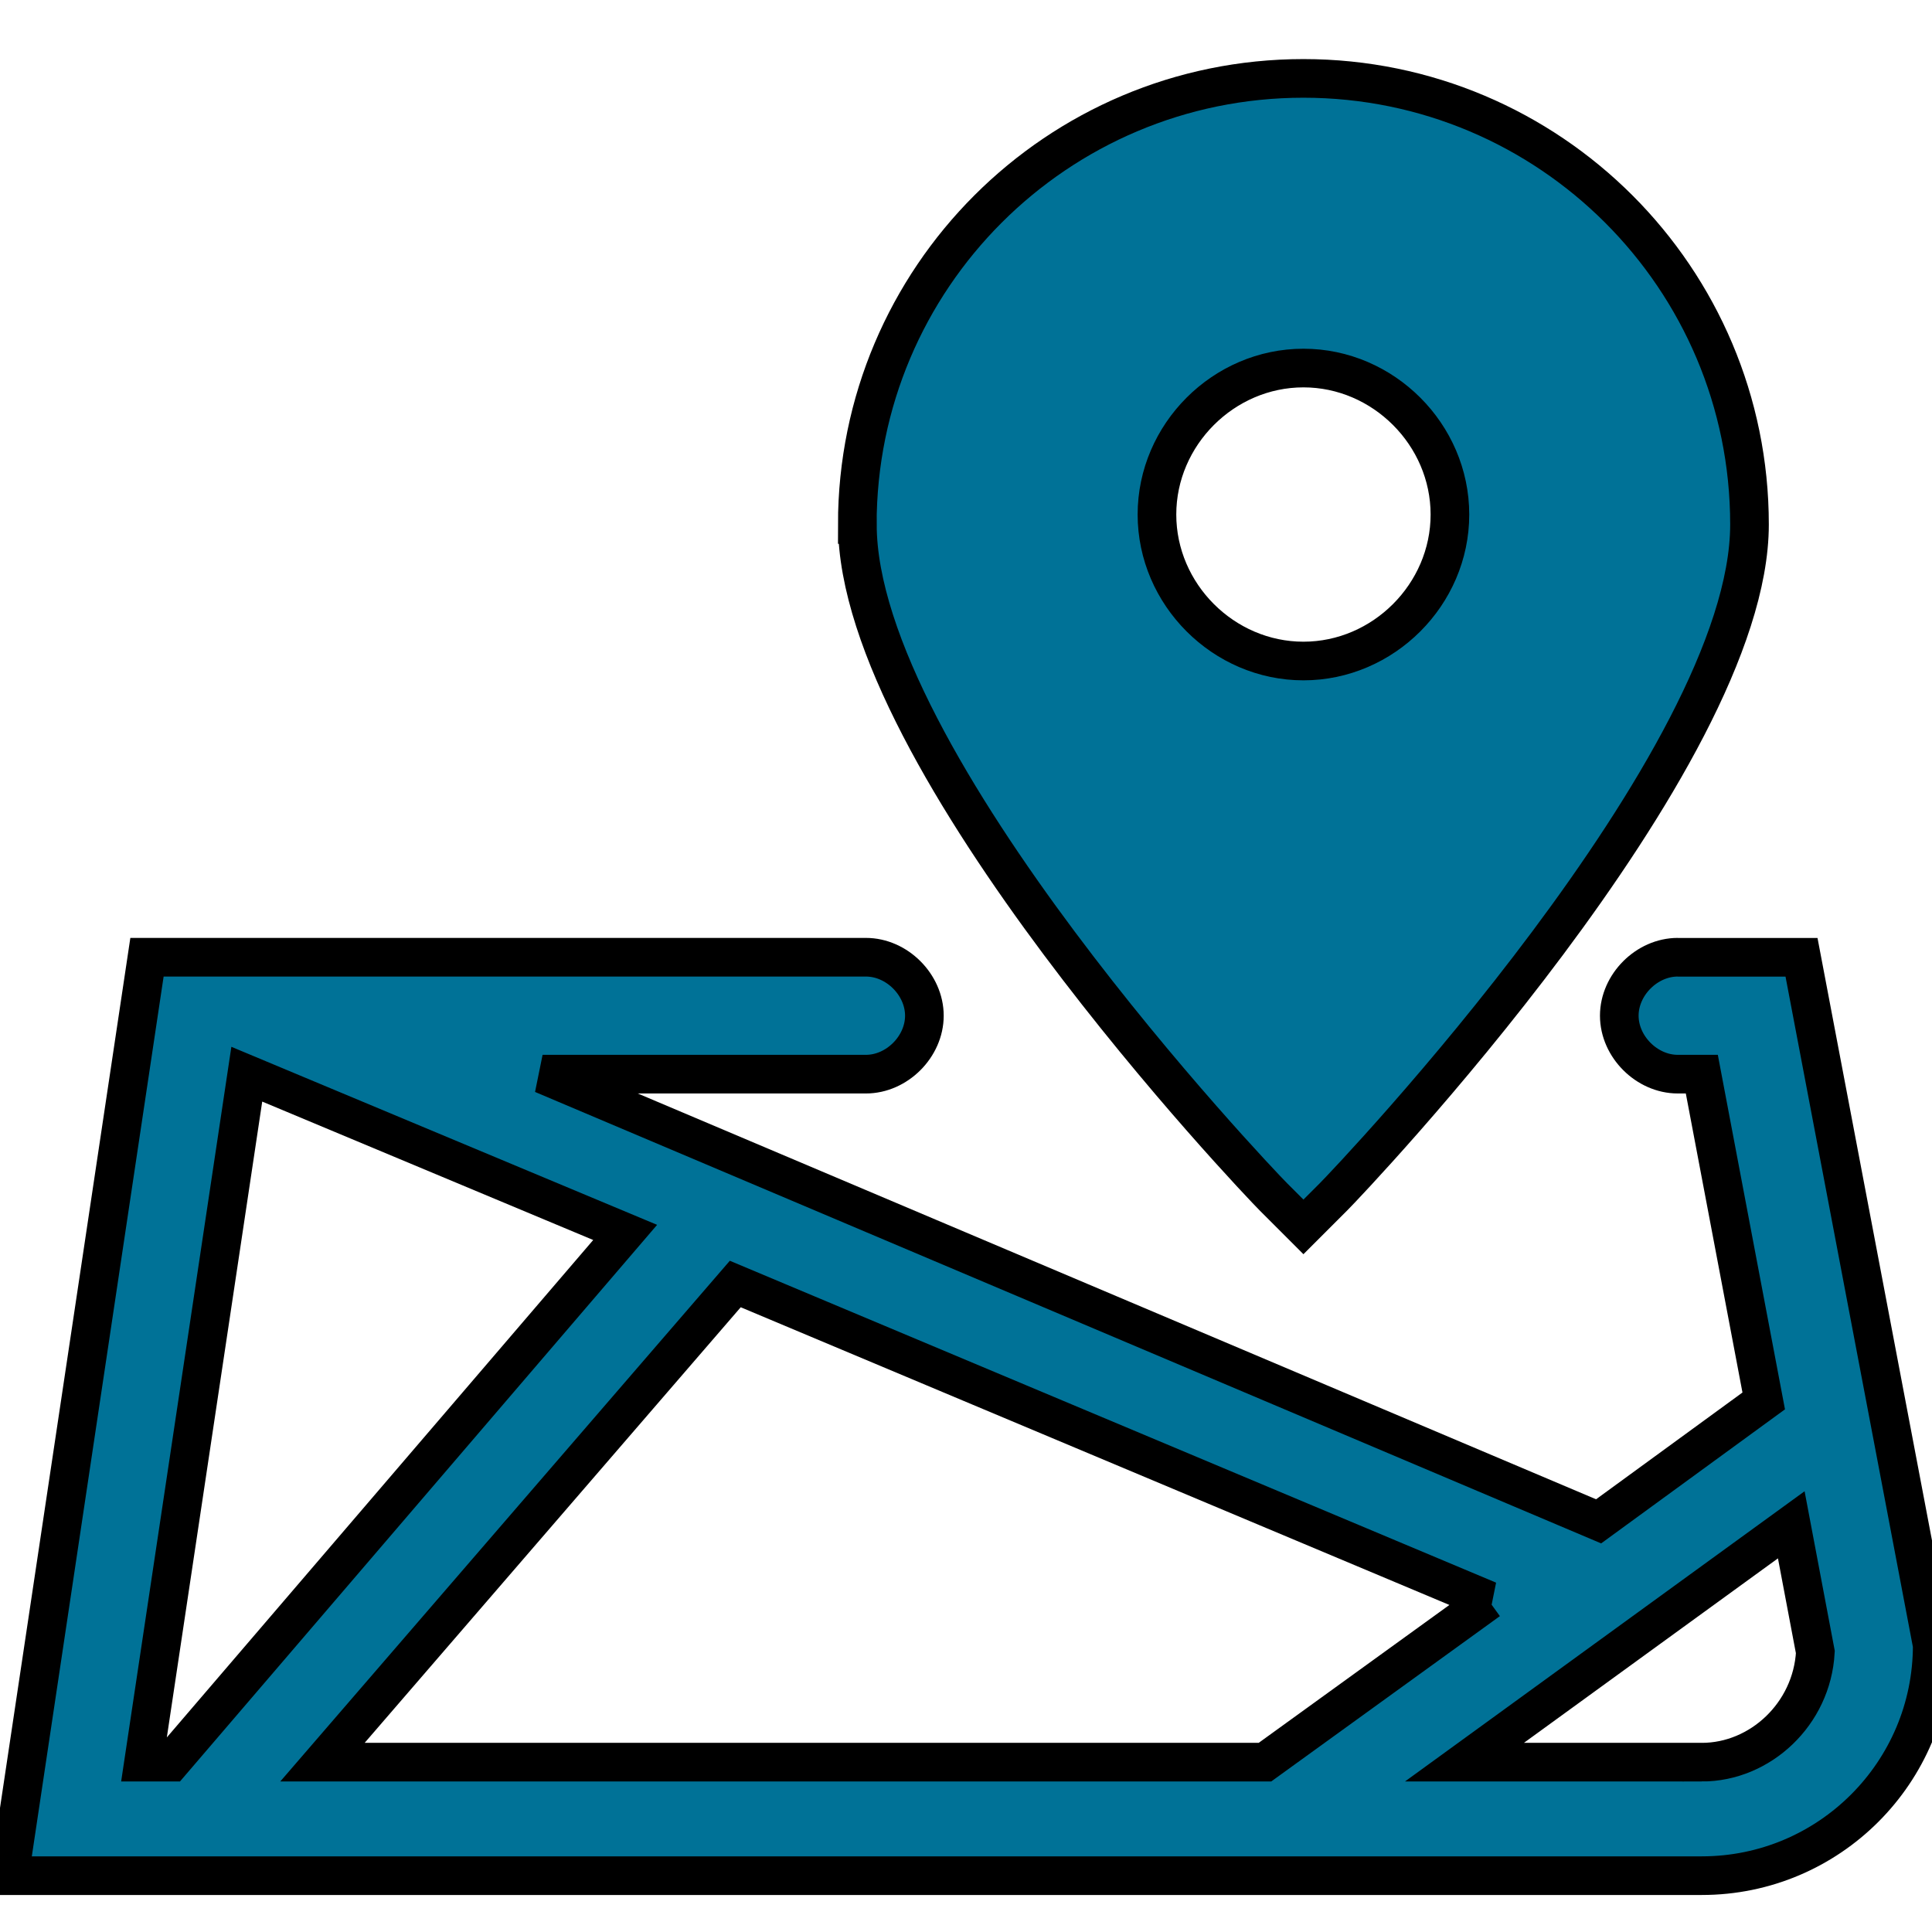 <svg width="50" height="50" xmlns="http://www.w3.org/2000/svg">

 <g>
  <title>background</title>
  <rect fill="none" id="canvas_background" height="52" width="52" y="-1" x="-1"/>
 </g>
 <g>
  <title>Layer 1</title>
  <path stroke="null" fill="#007297" id="svg_2" d="m22.189,13.574c0,6.117 10.338,16.972 10.769,17.403l0.775,0.775l0.775,-0.775c0.431,-0.431 10.769,-11.286 10.769,-17.403c0,-6.375 -5.169,-11.545 -11.545,-11.545c-6.375,0 -11.545,5.169 -11.545,11.545zm15.335,-0.258c0,2.068 -1.723,3.791 -3.791,3.791c-2.068,0 -3.791,-1.723 -3.791,-3.791c0,-2.068 1.723,-3.791 3.791,-3.791c2.068,0 3.791,1.723 3.791,3.791z"/>
  <path stroke="null" fill="#007297" id="svg_3" d="m43.42,24.773c0,0 0,0 0,0c-0.801,0 -1.513,0.712 -1.513,1.513c0,0.801 0.712,1.513 1.513,1.513l0.623,0l1.602,8.457l-4.273,3.116l-27.33,-11.573l8.368,0c0.801,0 1.513,-0.712 1.513,-1.513c0,-0.801 -0.712,-1.513 -1.513,-1.513l-18.606,0l-3.561,23.769l43.799,0c3.294,0 5.964,-2.671 5.964,-5.964l-3.383,-17.804l-3.205,0zm-4.896,16.647l-5.786,4.184l-24.392,0l10.683,-12.374l19.496,8.19zm-32.137,-13.62l0,0l9.792,4.095l-11.751,13.709l-0.712,0l2.671,-17.804zm37.656,17.804l-6.142,0l8.457,-6.142l0.623,3.294c-0.089,1.602 -1.424,2.849 -2.938,2.849z"/>
 </g>
</svg>